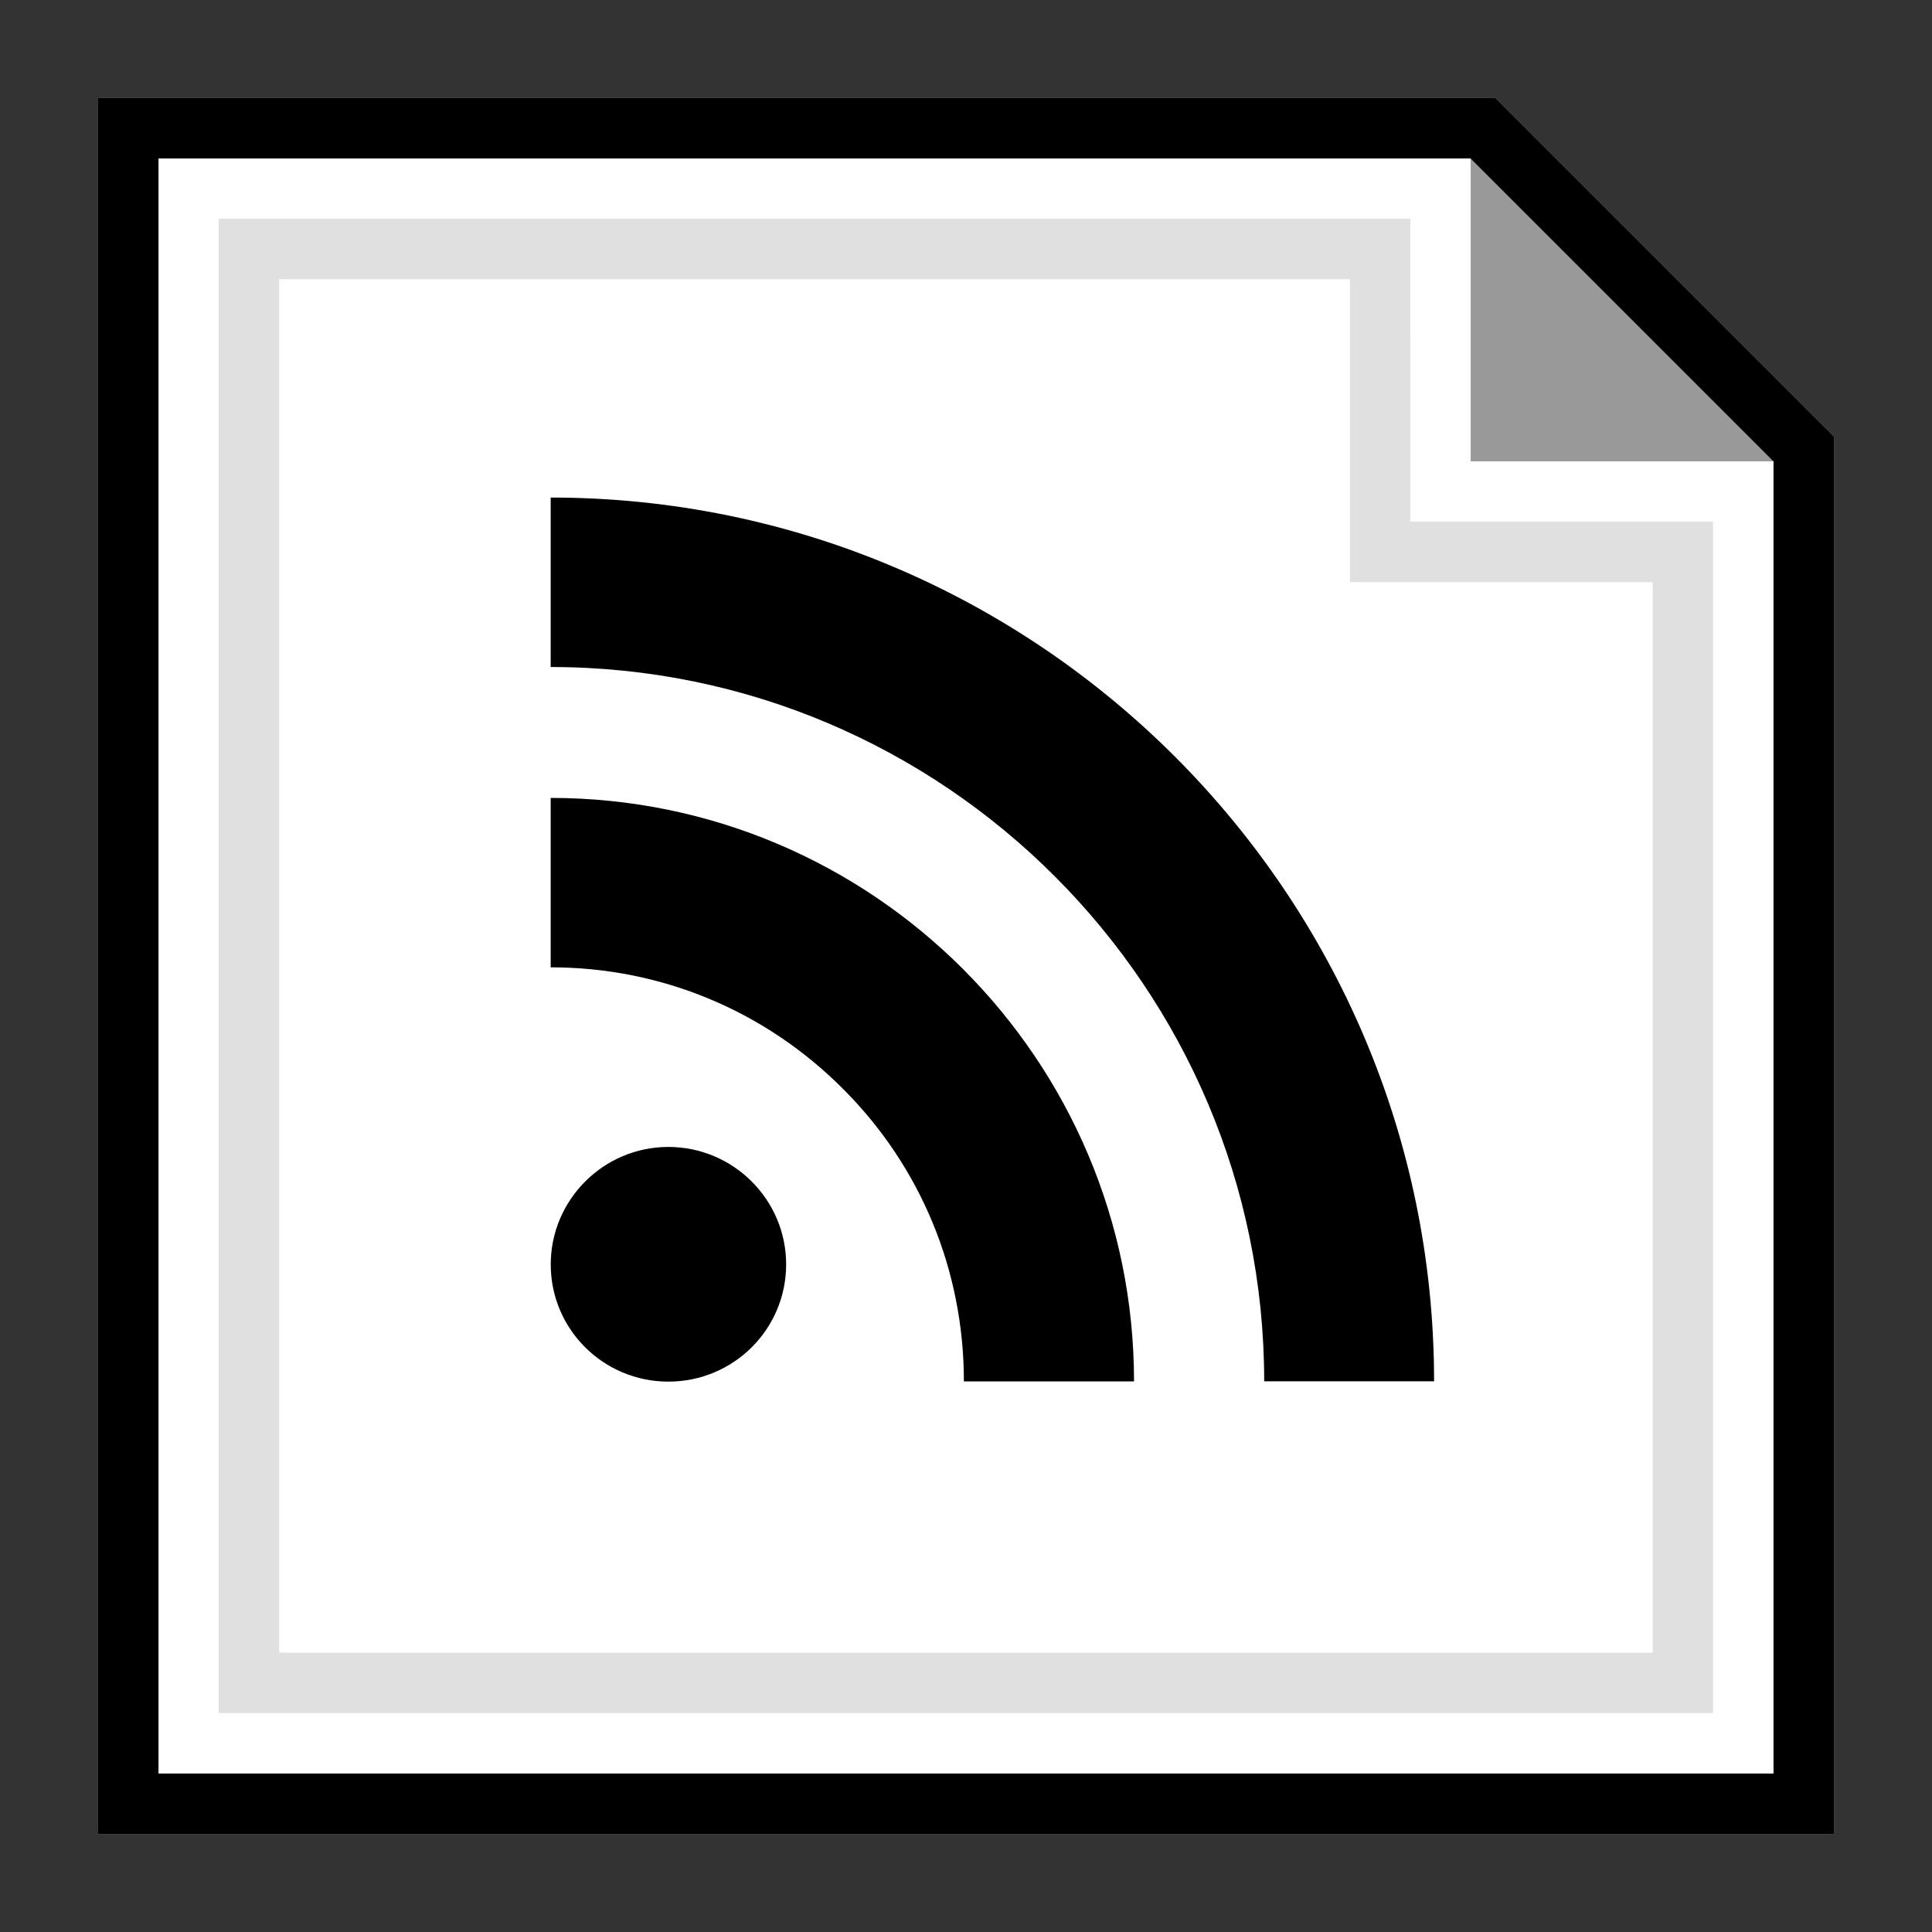 <?xml version="1.0" ?><svg enable-background="new 0 0 32 32" id="Layer_1" version="1.1" viewBox="0 0 32 32" xml:space="preserve" xmlns="http://www.w3.org/2000/svg" xmlns:xlink="http://www.w3.org/1999/xlink"><rect x="0" y="0" width="32" height="32" fill="#333333" stroke="none"/><g id="Outline_Filled_copy"><g><polygon fill="#FF00FF" points="24.359,2.038 24.359,7.641 29.962,7.641   "/><polygon fill="#FFFFFF" points="24.772,1.625 1.625,1.625 1.625,30.375 30.375,30.375 30.375,7.228   "/><g><polygon fill="#999999" points="24.359,2.038 24.359,7.641 29.962,7.641    "/><path d="M24.358,2.625l5.017,5.017v21.733H2.625V2.625H24.358 M24.772,1.625H1.625v28.75h28.75V7.228L24.772,1.625L24.772,1.625z     "/></g><path d="M22.359,4.623v4.019v1h1h4.015v17.731H4.623V4.623H22.359 M23.359,3.623H3.623v24.75h24.75V8.641h-5.015    L23.359,3.623L23.359,3.623z" fill="#E0E0E0"/></g><path d="M20.939,22.879h2.814c0-8.069-6.564-14.638-14.632-14.638v2.807C15.636,11.047,20.939,16.356,20.939,22.879z M11.07,22.884   c1.079,0,1.951-0.867,1.951-1.942c0-1.069-0.872-1.945-1.951-1.945c-1.075,0-1.948,0.877-1.948,1.945   C9.121,22.017,9.995,22.884,11.07,22.884z M15.965,22.88L15.965,22.88h2.818c0-5.329-4.335-9.664-9.662-9.664v2.806   c1.827,0,3.545,0.714,4.838,2.009C15.252,19.321,15.965,21.046,15.965,22.88z"/></g></svg>